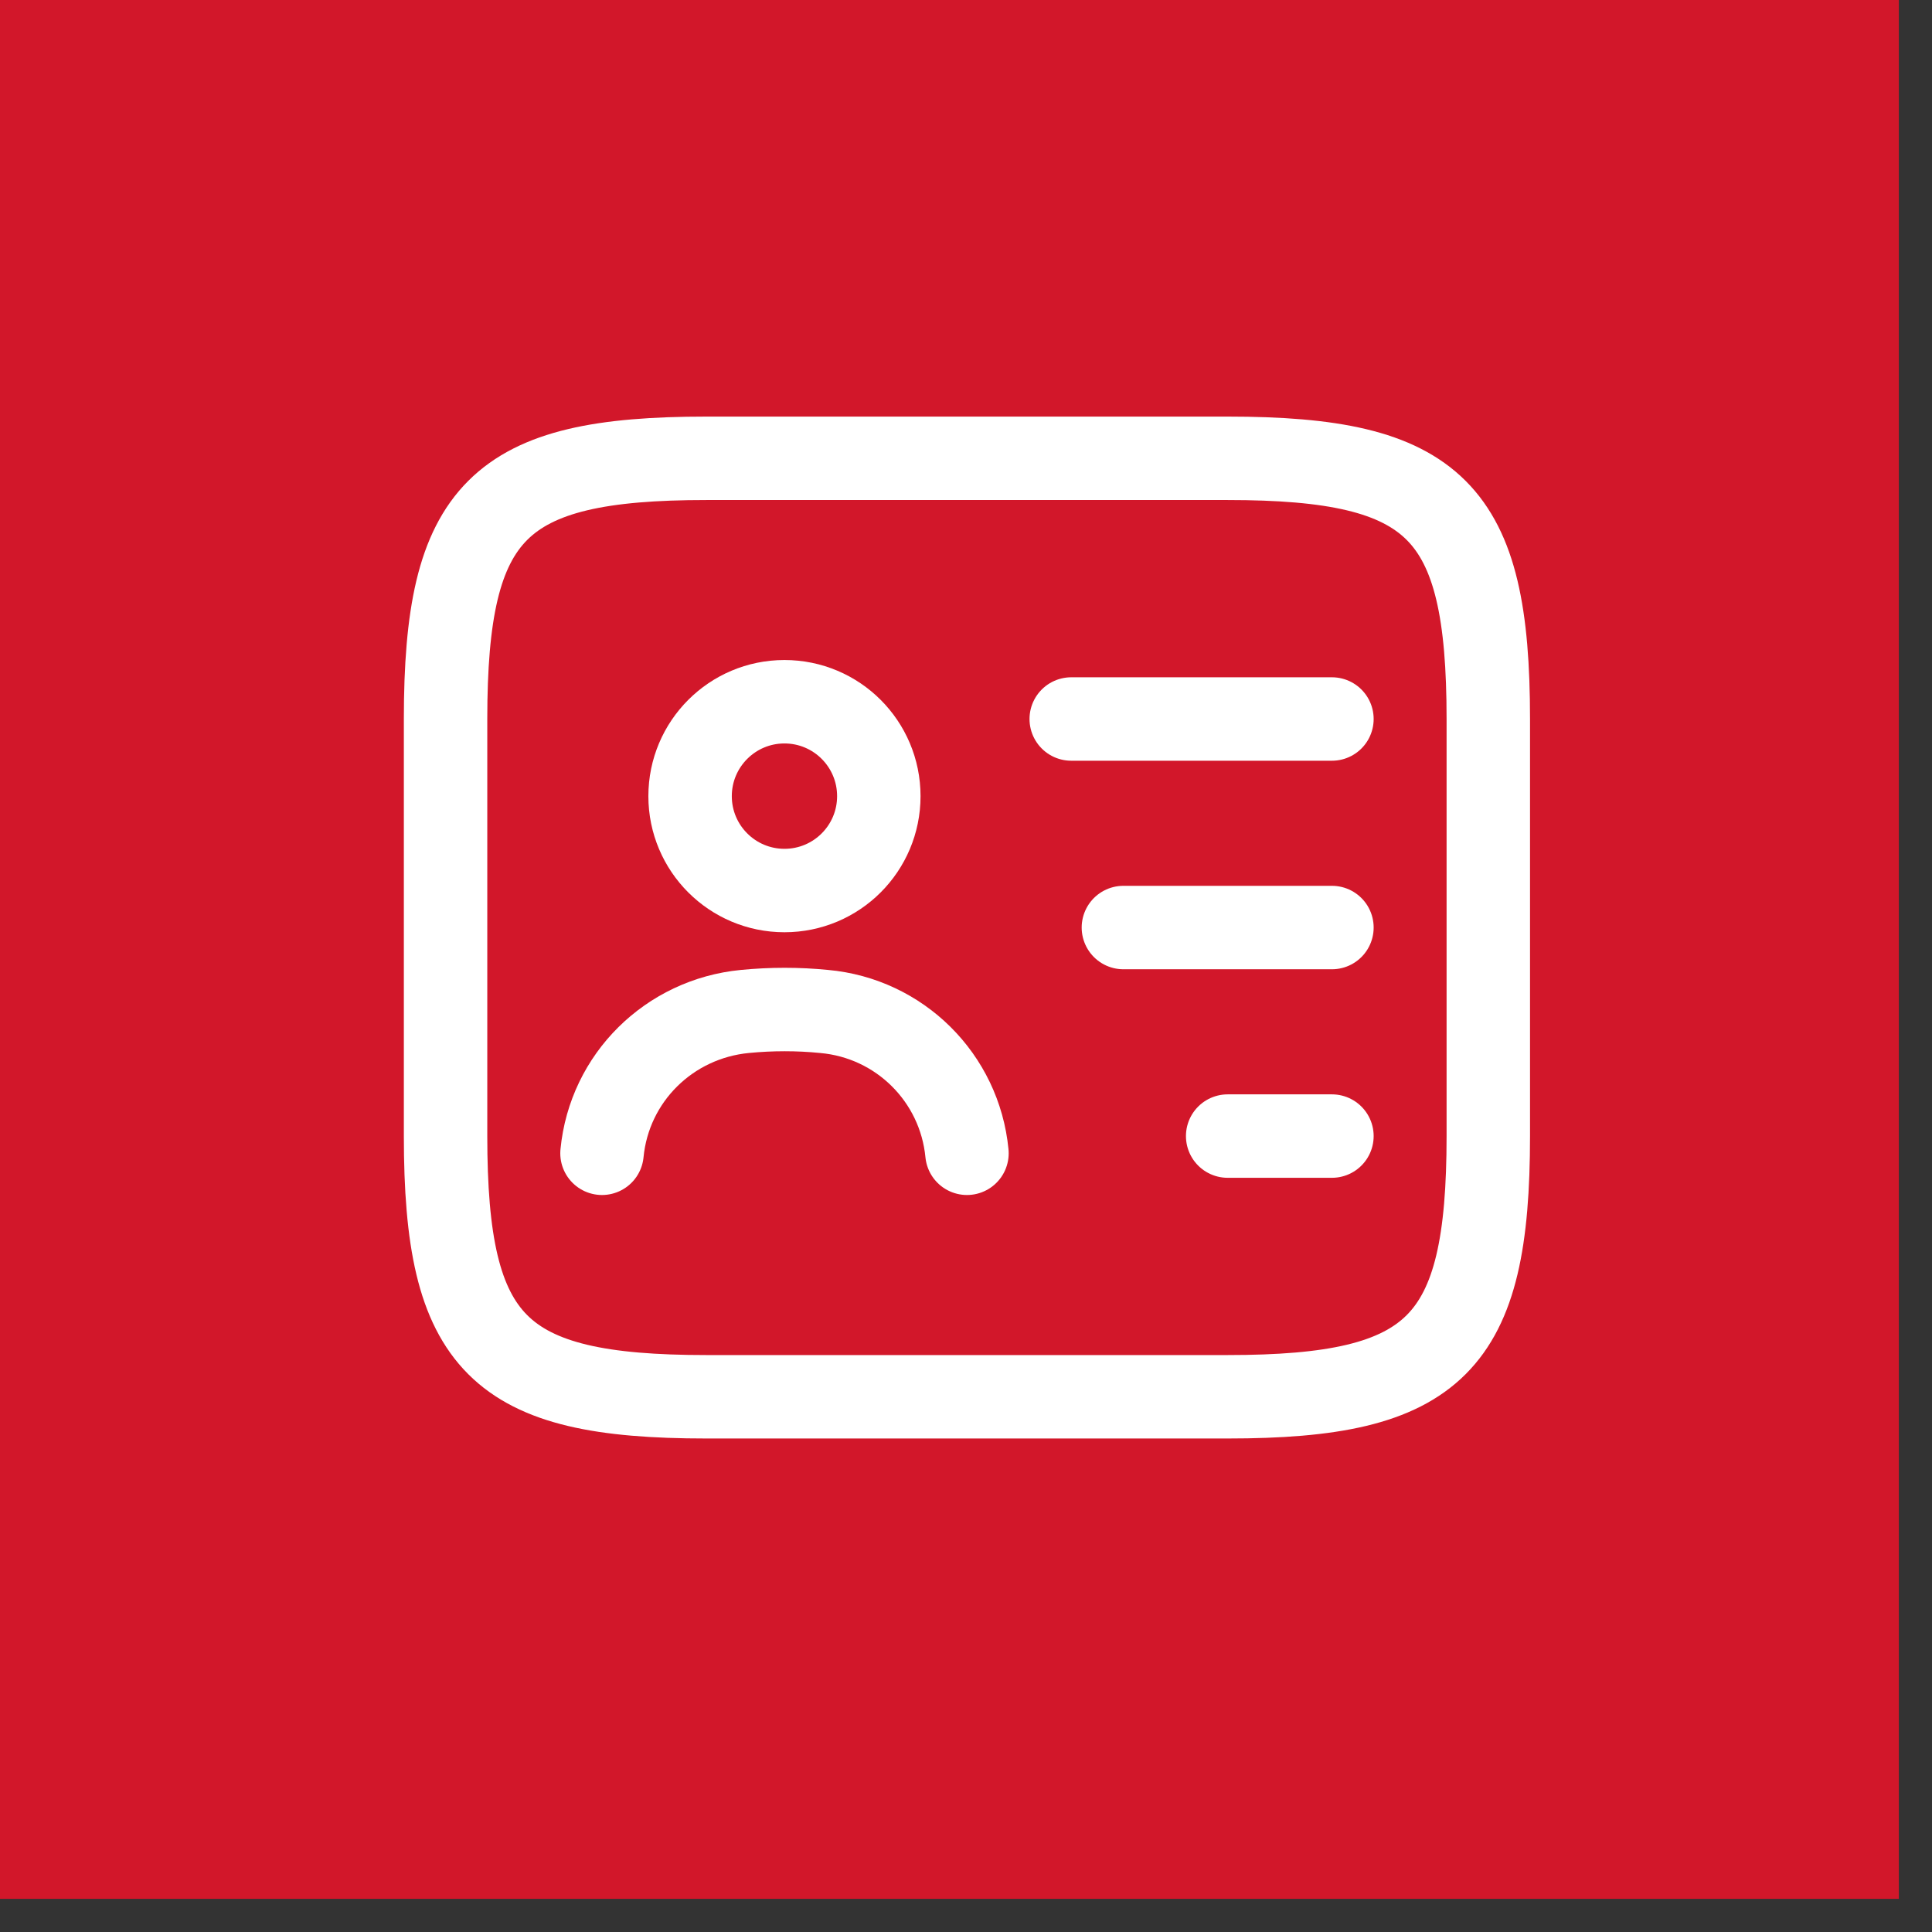 <?xml version="1.0" encoding="UTF-8"?> <svg xmlns="http://www.w3.org/2000/svg" width="32" height="32" viewBox="0 0 32 32" fill="none"><rect x="0" y="0" width="32" height="32" fill="#333333" stroke="none"/><rect width="31.451" height="31.451" fill="#D2172A"></rect><path d="M20.334 23.135H11.698C8.244 23.135 7.38 22.271 7.38 18.817V11.909C7.38 8.454 8.244 7.591 11.698 7.591H20.334C23.788 7.591 24.651 8.454 24.651 11.909V18.817C24.651 22.271 23.788 23.135 20.334 23.135Z" stroke="white" stroke-width="1.382" stroke-linecap="round" stroke-linejoin="round"></path><path d="M17.743 11.909H22.061" stroke="white" stroke-width="1.382" stroke-linecap="round" stroke-linejoin="round"></path><path d="M18.607 15.363H22.061" stroke="white" stroke-width="1.382" stroke-linecap="round" stroke-linejoin="round"></path><path d="M20.334 18.817H22.061" stroke="white" stroke-width="1.382" stroke-linecap="round" stroke-linejoin="round"></path><path d="M12.993 14.75C13.857 14.75 14.556 14.05 14.556 13.187C14.556 12.323 13.857 11.623 12.993 11.623C12.13 11.623 11.43 12.323 11.43 13.187C11.43 14.05 12.13 14.75 12.993 14.75Z" stroke="white" stroke-width="1.382" stroke-linecap="round" stroke-linejoin="round"></path><path d="M16.016 19.102C15.895 17.85 14.902 16.865 13.65 16.753C13.218 16.71 12.778 16.71 12.337 16.753C11.085 16.874 10.092 17.85 9.971 19.102" stroke="white" stroke-width="1.382" stroke-linecap="round" stroke-linejoin="round"></path></svg> 